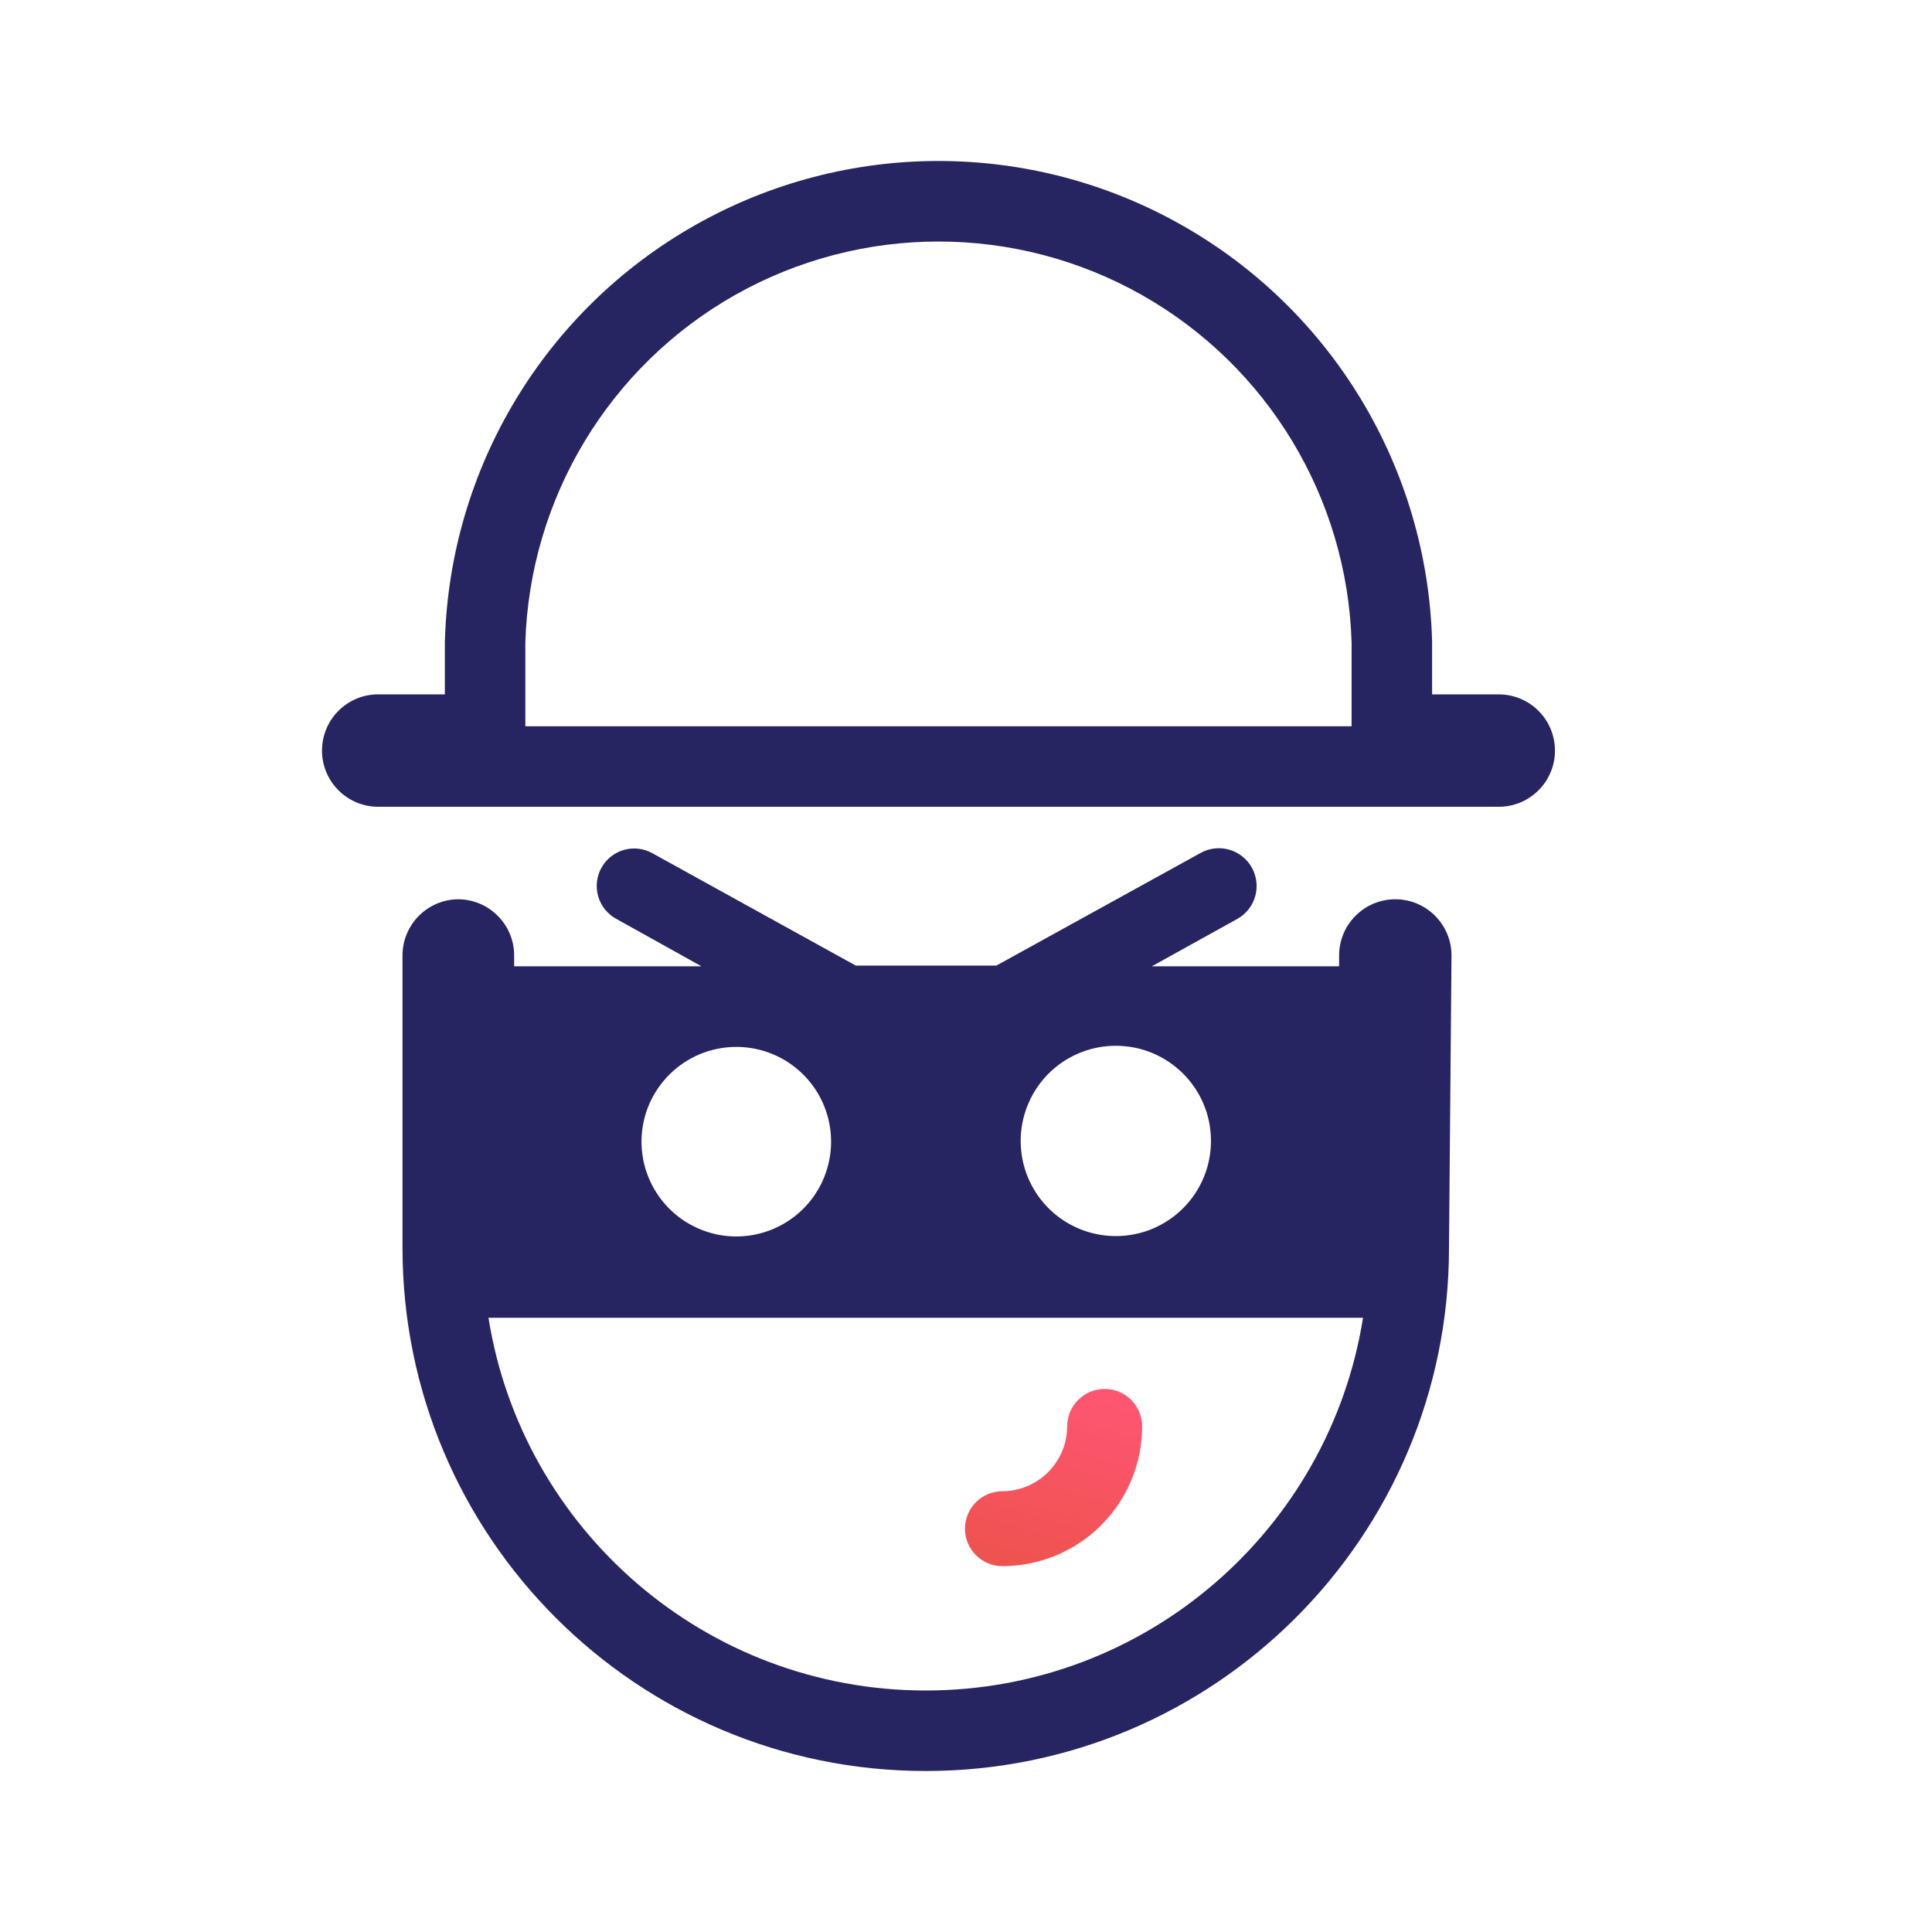 <?xml version="1.0" encoding="UTF-8"?>
<svg xmlns="http://www.w3.org/2000/svg" width="24" height="24" viewBox="0 0 24 24" fill="none">
  <path fill-rule="evenodd" clip-rule="evenodd" d="M16.79 9.022V7.98C16.736 6.185 15.748 4.548 14.184 3.664C12.617 2.779 10.7 2.779 9.132 3.664M16.79 9.022H6.526V7.98C6.581 6.185 7.569 4.548 9.132 3.664M5.527 7.956C5.589 5.809 6.77 3.851 8.64 2.794C10.513 1.735 12.803 1.735 14.676 2.794C16.549 3.852 17.73 5.814 17.79 7.965V8.626H18.618C19.004 8.626 19.316 8.938 19.316 9.324C19.316 9.331 19.317 9.338 19.316 9.344C19.306 9.72 18.997 10.022 18.618 10.022H4.698C4.313 10.022 4 9.709 4 9.324C4 8.946 4.301 8.637 4.676 8.626C4.684 8.626 4.691 8.626 4.698 8.626L5.526 8.626V7.965C5.527 7.962 5.527 7.959 5.527 7.956Z" fill="#272462"></path>
  <path d="M13.722 17.254C13.465 17.254 13.257 17.462 13.257 17.72C13.254 18.163 12.896 18.522 12.452 18.525C12.195 18.525 11.987 18.733 11.987 18.99C11.987 19.247 12.195 19.455 12.452 19.455C12.912 19.455 13.354 19.273 13.679 18.947C14.005 18.621 14.188 18.18 14.188 17.719C14.188 17.596 14.139 17.478 14.052 17.39C13.964 17.303 13.846 17.254 13.723 17.254L13.722 17.254Z" fill="url(#paint0_linear_1127_281)"></path>
  <path fill-rule="evenodd" clip-rule="evenodd" d="M5 11.869C5 11.484 5.313 11.171 5.698 11.171C6.08 11.177 6.387 11.488 6.387 11.869V12.004H8.714L7.653 11.413C7.545 11.353 7.465 11.253 7.431 11.135C7.397 11.016 7.411 10.888 7.471 10.78C7.531 10.672 7.631 10.592 7.75 10.558C7.869 10.524 7.997 10.539 8.104 10.599L10.631 11.995L12.377 11.995L14.908 10.599C15.133 10.47 15.42 10.549 15.548 10.773C15.677 10.998 15.599 11.285 15.374 11.413L14.308 12.004H16.635V11.869C16.635 11.484 16.948 11.171 17.333 11.171C17.718 11.171 18.031 11.484 18.031 11.869L18 15.5C18 19.09 15.09 22 11.5 22C7.91 22 5 19.09 5 15.5V11.869ZM6.068 16.37C6.485 18.994 8.758 21 11.5 21C14.242 21 16.515 18.994 16.932 16.37H6.068ZM15.043 14.168C15.045 14.647 14.759 15.079 14.317 15.264C13.875 15.448 13.366 15.348 13.027 15.011C12.688 14.673 12.586 14.164 12.769 13.722C12.951 13.279 13.383 12.991 13.861 12.991C14.512 12.991 15.041 13.517 15.043 14.168ZM9.147 13.005C9.624 13.005 10.055 13.293 10.236 13.735C10.417 14.177 10.314 14.684 9.974 15.02C9.635 15.355 9.126 15.453 8.687 15.266C8.247 15.079 7.964 14.646 7.969 14.168C7.977 13.524 8.502 13.005 9.147 13.005Z" fill="#272462"></path>
  <defs>
    <linearGradient id="paint0_linear_1127_281" x1="13.824" y1="17.254" x2="13.219" y2="19.491" gradientUnits="userSpaceOnUse">
      <stop stop-color="#FF5574"></stop>
      <stop offset="1" stop-color="#EF5350"></stop>
    </linearGradient>
  </defs>
</svg>
